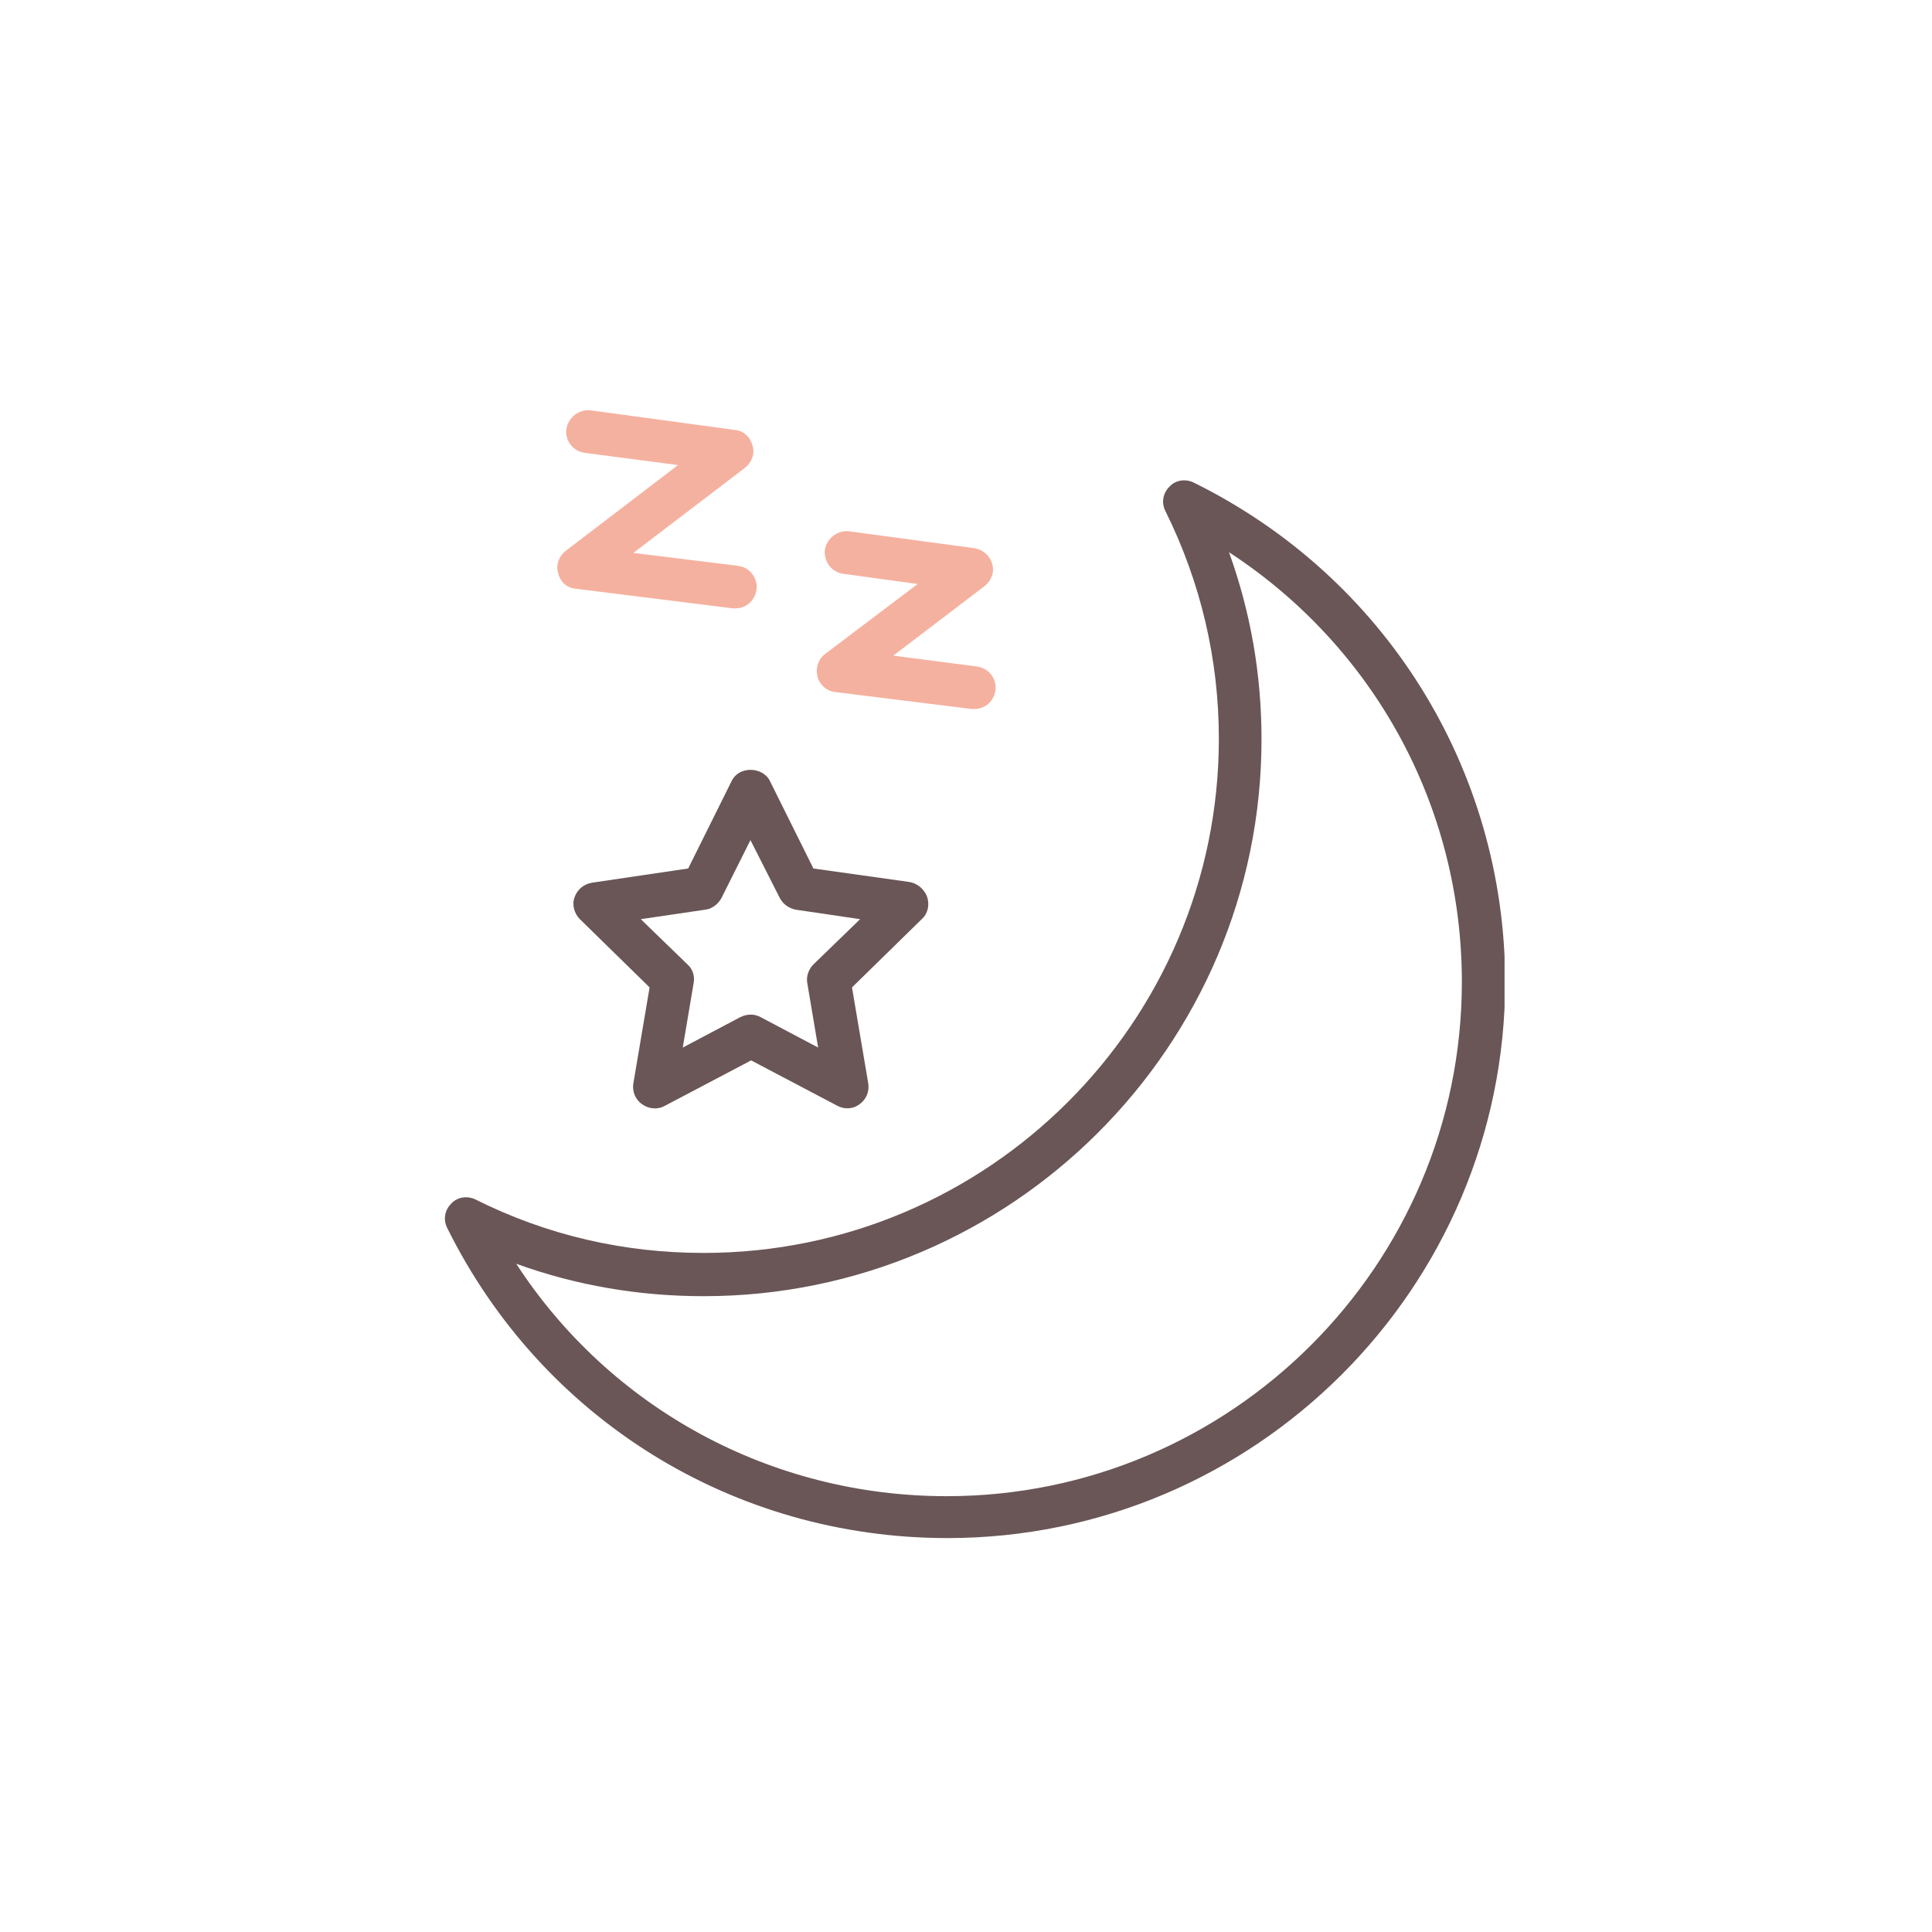 <svg width="113" height="113" viewBox="0 0 113 113" fill="none" xmlns="http://www.w3.org/2000/svg">
<g clip-path="url(#clip0_6214_509)">
<path d="M69.824 28.228C69.349 27.991 68.755 28.07 68.399 28.465C68.003 28.861 67.924 29.414 68.162 29.888C70.22 34.038 71.289 38.543 71.289 43.207C71.289 59.766 57.789 73.282 41.16 73.282C36.488 73.282 32.015 72.255 27.818 70.16C27.343 69.923 26.749 70.002 26.393 70.397C25.997 70.792 25.918 71.346 26.155 71.82C31.698 83.004 42.902 89.96 55.413 89.96C73.388 89.96 88.036 75.337 88.036 57.395C87.997 44.985 81.029 33.761 69.824 28.228ZM55.373 87.51C45.08 87.51 35.697 82.372 30.193 73.915C33.678 75.179 37.359 75.812 41.16 75.812C59.135 75.812 73.784 61.189 73.784 43.246C73.784 39.452 73.15 35.816 71.883 32.299C80.356 37.832 85.502 47.159 85.502 57.434C85.502 74.033 71.962 87.51 55.373 87.51Z" fill="#6A5657"/>
<path d="M42.784 45.699L40.251 50.797L34.629 51.627C34.154 51.706 33.758 52.022 33.599 52.496C33.441 52.931 33.599 53.445 33.916 53.761L37.994 57.752L37.044 63.364C36.965 63.839 37.163 64.313 37.558 64.59C37.796 64.748 38.033 64.827 38.311 64.827C38.509 64.827 38.706 64.787 38.904 64.668L43.933 62.021L48.961 64.668C49.396 64.906 49.911 64.866 50.267 64.59C50.663 64.313 50.861 63.839 50.782 63.364L49.832 57.752L53.91 53.761C54.266 53.445 54.385 52.931 54.226 52.456C54.068 52.022 53.672 51.666 53.197 51.587L47.575 50.797L45.041 45.699C44.843 45.264 44.368 45.027 43.893 45.027C43.418 45.027 42.982 45.264 42.784 45.699ZM45.595 52.496C45.793 52.891 46.15 53.128 46.546 53.207L50.307 53.761L47.575 56.409C47.298 56.685 47.139 57.12 47.219 57.515L47.852 61.27L44.487 59.491C44.13 59.294 43.695 59.294 43.299 59.491L39.934 61.27L40.567 57.515C40.647 57.12 40.528 56.685 40.211 56.409L37.479 53.761L41.24 53.207C41.636 53.168 41.993 52.891 42.191 52.536L43.893 49.137L45.595 52.496Z" fill="#6A5657"/>
<path d="M33.678 34.435L42.863 35.581C42.903 35.581 42.982 35.581 43.021 35.581C43.655 35.581 44.169 35.106 44.249 34.474C44.328 33.802 43.853 33.17 43.14 33.091L37.043 32.34L43.576 27.36C43.971 27.044 44.169 26.53 44.011 26.056C43.892 25.582 43.496 25.187 42.982 25.147L34.549 24.001C33.876 23.922 33.242 24.396 33.123 25.108C33.044 25.779 33.519 26.412 34.232 26.491L39.656 27.202L33.084 32.221C32.688 32.538 32.49 33.051 32.648 33.526C32.767 34.039 33.163 34.395 33.678 34.435Z" fill="#F5B19F"/>
<path d="M47.812 39.572C47.93 40.047 48.366 40.442 48.881 40.481L56.838 41.469C56.878 41.469 56.957 41.469 56.997 41.469C57.63 41.469 58.145 40.995 58.224 40.363C58.303 39.691 57.828 39.059 57.116 38.98L52.246 38.347L57.591 34.277C57.987 33.961 58.184 33.447 58.026 32.972C57.907 32.498 57.472 32.143 56.997 32.063L49.672 31.076C48.999 30.997 48.366 31.471 48.247 32.143C48.168 32.854 48.643 33.486 49.356 33.565L53.671 34.158L48.287 38.229C47.851 38.545 47.693 39.059 47.812 39.572Z" fill="#F5B19F"/>
</g>
<defs>
<clipPath id="clip0_6214_509">
<rect width="62" height="66" fill="white" transform="translate(26 24)"/>
</clipPath>
</defs>
</svg>
